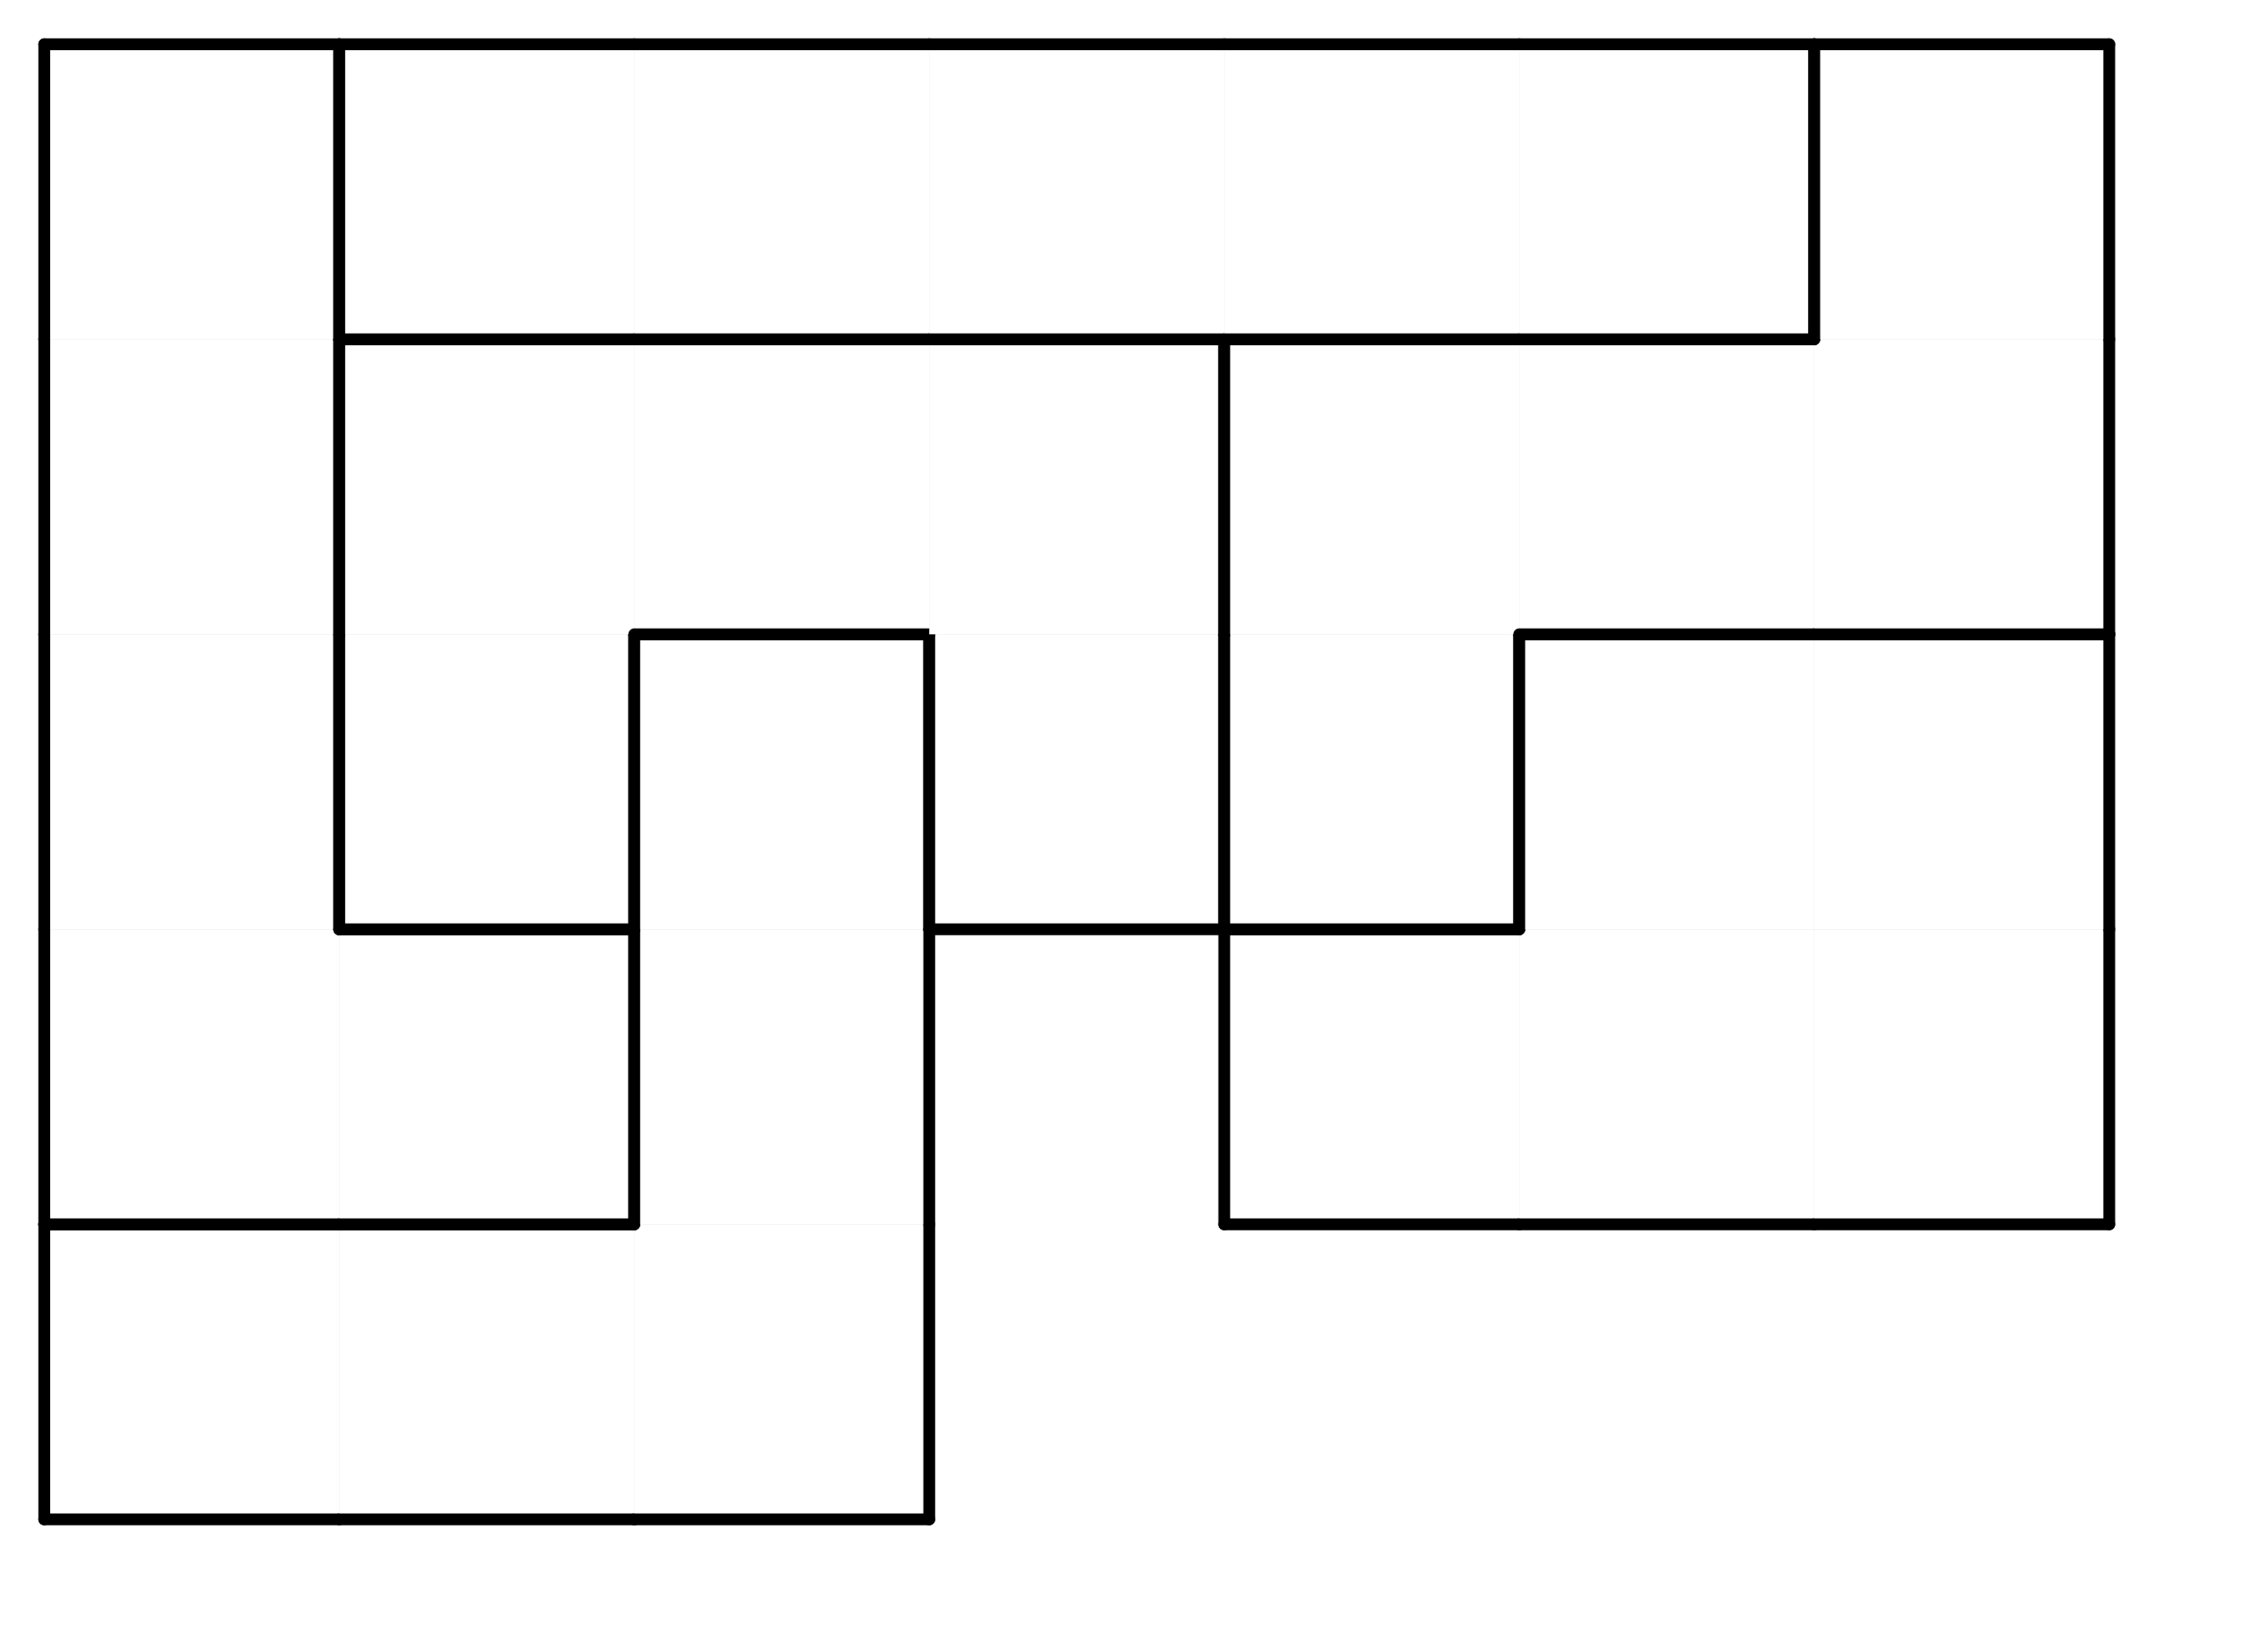 <svg version="1.1"
 xmlns="http://www.w3.org/2000/svg"
 xmlns:xlink="http://www.w3.org/1999/xlink" 
 width="76px" height="56px"
>

<!-- args used: -white -scale 0.5 -A 7 5 1:6 6 6 - - - - 3 3 6 - 1 1 1 3 2 6 2 A 1 1 3 2 2 2 A A A 3 0 0 0 0 0 A  -->
<!--

Box for not set puzzle

-->
<symbol id="68d8b752-2e81-4196-987d-14aa08b3220ebox_-2">
<path d="M21 1 L1 1 L1 21 L21 21 Z" stroke="gray" stroke-width=".008"  fill-opacity="0" />
</symbol>
<!--

thicker border lines for Box

-->
<symbol id="68d8b752-2e81-4196-987d-14aa08b3220eline_1">	<line x1="21" y1="1" x2="21" y2="1" style="stroke-linecap:round;stroke:black;stroke-width:.8" />	</symbol>
<symbol id="68d8b752-2e81-4196-987d-14aa08b3220eline_2">	<line x1="21" y1="1" x2="21" y2="21" style="stroke-linecap:round;stroke:black;stroke-width:.8" />	</symbol>
<symbol id="68d8b752-2e81-4196-987d-14aa08b3220eline_3">	<line x1="21" y1="21" x2="21" y2="21" style="stroke-linecap:round;stroke:black;stroke-width:.8" />	</symbol>
<symbol id="68d8b752-2e81-4196-987d-14aa08b3220eline_4">	<line x1="21" y1="21" x2="21" y2="1" style="stroke-linecap:round;stroke:black;stroke-width:.8" />	</symbol>
<symbol id="68d8b752-2e81-4196-987d-14aa08b3220eline_5">	<line x1="21" y1="1" x2="1" y2="1" style="stroke-linecap:round;stroke:black;stroke-width:.8" />	</symbol>
<symbol id="68d8b752-2e81-4196-987d-14aa08b3220eline_6">	<line x1="1" y1="1" x2="1" y2="21" style="stroke-linecap:round;stroke:black;stroke-width:.8" />	</symbol>
<symbol id="68d8b752-2e81-4196-987d-14aa08b3220eline_7">	<line x1="1" y1="21" x2="21" y2="21" style="stroke-linecap:round;stroke:black;stroke-width:.8" />	</symbol>
<symbol id="68d8b752-2e81-4196-987d-14aa08b3220eline_8">	<line x1="1" y1="1" x2="1" y2="1" style="stroke-linecap:round;stroke:black;stroke-width:.8" />	</symbol>
<symbol id="68d8b752-2e81-4196-987d-14aa08b3220eline_9">	<line x1="1" y1="1" x2="21" y2="1" style="stroke-linecap:round;stroke:black;stroke-width:.8" />	</symbol>
<!--

real box definition

-->
<!--

Box_A 2 definitions

-->
<symbol id="68d8b752-2e81-4196-987d-14aa08b3220ebox_A">
<path d="M21 1 L1 1 L1 21 L21 21 Z" style="fill:#FFFFFF;stroke-width:.008;stroke:lightgray" />
</symbol>
<!--

Box_0 2 definitions

-->
<symbol id="68d8b752-2e81-4196-987d-14aa08b3220ebox_0">
<path d="M21 1 L1 1 L1 21 L21 21 Z" style="fill:#FFFFFF;stroke-width:.008;stroke:lightgray" />
</symbol>
<!--

Box_1 2 definitions

-->
<symbol id="68d8b752-2e81-4196-987d-14aa08b3220ebox_1">
<path d="M21 1 L1 1 L1 21 L21 21 Z" style="fill:#FFFFFF;stroke-width:.008;stroke:lightgray" />
</symbol>
<!--

Box_2 2 definitions

-->
<symbol id="68d8b752-2e81-4196-987d-14aa08b3220ebox_2">
<path d="M21 1 L1 1 L1 21 L21 21 Z" style="fill:#FFFFFF;stroke-width:.008;stroke:lightgray" />
</symbol>
<!--

Box_3 2 definitions

-->
<symbol id="68d8b752-2e81-4196-987d-14aa08b3220ebox_3">
<path d="M21 1 L1 1 L1 21 L21 21 Z" style="fill:#FFFFFF;stroke-width:.008;stroke:lightgray" />
</symbol>
<!--

Box_6 2 definitions

-->
<symbol id="68d8b752-2e81-4196-987d-14aa08b3220ebox_6">
<path d="M21 1 L1 1 L1 21 L21 21 Z" style="fill:#FFFFFF;stroke-width:.008;stroke:lightgray" />
</symbol>


<g transform="scale(0.5) translate(2,2) " >

<use x="0" y="80" xlink:href="#origin" />
<!--

now we use the box and set it to xy position
we start to paint with boxes with y==0 first!
we define animation for a puzzle, based on puzzleNbr!

-->
<use x="0" y="80" xlink:href="#68d8b752-2e81-4196-987d-14aa08b3220ebox_6" />
<use x="0" y="80" xlink:href="#68d8b752-2e81-4196-987d-14aa08b3220eline_5" />
<use x="0" y="80" xlink:href="#68d8b752-2e81-4196-987d-14aa08b3220eline_6" />
<use x="0" y="80" xlink:href="#68d8b752-2e81-4196-987d-14aa08b3220eline_7" />
<use x="20" y="80" xlink:href="#68d8b752-2e81-4196-987d-14aa08b3220ebox_6" />
<use x="20" y="80" xlink:href="#68d8b752-2e81-4196-987d-14aa08b3220eline_5" />
<use x="20" y="80" xlink:href="#68d8b752-2e81-4196-987d-14aa08b3220eline_7" />
<use x="40" y="80" xlink:href="#68d8b752-2e81-4196-987d-14aa08b3220ebox_6" />
<use x="40" y="80" xlink:href="#68d8b752-2e81-4196-987d-14aa08b3220eline_4" />
<use x="40" y="80" xlink:href="#68d8b752-2e81-4196-987d-14aa08b3220eline_7" />
<use x="0" y="60" xlink:href="#68d8b752-2e81-4196-987d-14aa08b3220ebox_3" />
<use x="0" y="60" xlink:href="#68d8b752-2e81-4196-987d-14aa08b3220eline_6" />
<use x="0" y="60" xlink:href="#68d8b752-2e81-4196-987d-14aa08b3220eline_7" />
<use x="20" y="60" xlink:href="#68d8b752-2e81-4196-987d-14aa08b3220ebox_3" />
<use x="20" y="60" xlink:href="#68d8b752-2e81-4196-987d-14aa08b3220eline_4" />
<use x="20" y="60" xlink:href="#68d8b752-2e81-4196-987d-14aa08b3220eline_5" />
<use x="20" y="60" xlink:href="#68d8b752-2e81-4196-987d-14aa08b3220eline_7" />
<use x="40" y="60" xlink:href="#68d8b752-2e81-4196-987d-14aa08b3220ebox_6" />
<use x="40" y="60" xlink:href="#68d8b752-2e81-4196-987d-14aa08b3220eline_4" />
<use x="40" y="60" xlink:href="#68d8b752-2e81-4196-987d-14aa08b3220eline_6" />
<use x="80" y="60" xlink:href="#68d8b752-2e81-4196-987d-14aa08b3220ebox_1" />
<use x="80" y="60" xlink:href="#68d8b752-2e81-4196-987d-14aa08b3220eline_5" />
<use x="80" y="60" xlink:href="#68d8b752-2e81-4196-987d-14aa08b3220eline_6" />
<use x="80" y="60" xlink:href="#68d8b752-2e81-4196-987d-14aa08b3220eline_7" />
<use x="100" y="60" xlink:href="#68d8b752-2e81-4196-987d-14aa08b3220ebox_1" />
<use x="100" y="60" xlink:href="#68d8b752-2e81-4196-987d-14aa08b3220eline_7" />
<use x="120" y="60" xlink:href="#68d8b752-2e81-4196-987d-14aa08b3220ebox_1" />
<use x="120" y="60" xlink:href="#68d8b752-2e81-4196-987d-14aa08b3220eline_4" />
<use x="120" y="60" xlink:href="#68d8b752-2e81-4196-987d-14aa08b3220eline_7" />
<use x="0" y="40" xlink:href="#68d8b752-2e81-4196-987d-14aa08b3220ebox_3" />
<use x="0" y="40" xlink:href="#68d8b752-2e81-4196-987d-14aa08b3220eline_4" />
<use x="0" y="40" xlink:href="#68d8b752-2e81-4196-987d-14aa08b3220eline_6" />
<use x="20" y="40" xlink:href="#68d8b752-2e81-4196-987d-14aa08b3220ebox_2" />
<use x="20" y="40" xlink:href="#68d8b752-2e81-4196-987d-14aa08b3220eline_4" />
<use x="20" y="40" xlink:href="#68d8b752-2e81-4196-987d-14aa08b3220eline_6" />
<use x="20" y="40" xlink:href="#68d8b752-2e81-4196-987d-14aa08b3220eline_7" />
<use x="40" y="40" xlink:href="#68d8b752-2e81-4196-987d-14aa08b3220ebox_6" />
<use x="40" y="40" xlink:href="#68d8b752-2e81-4196-987d-14aa08b3220eline_4" />
<use x="40" y="40" xlink:href="#68d8b752-2e81-4196-987d-14aa08b3220eline_5" />
<use x="40" y="40" xlink:href="#68d8b752-2e81-4196-987d-14aa08b3220eline_6" />
<use x="60" y="40" xlink:href="#68d8b752-2e81-4196-987d-14aa08b3220ebox_2" />
<use x="60" y="40" xlink:href="#68d8b752-2e81-4196-987d-14aa08b3220eline_4" />
<use x="60" y="40" xlink:href="#68d8b752-2e81-4196-987d-14aa08b3220eline_6" />
<use x="60" y="40" xlink:href="#68d8b752-2e81-4196-987d-14aa08b3220eline_7" />
<use x="80" y="40" xlink:href="#68d8b752-2e81-4196-987d-14aa08b3220ebox_A" />
<use x="80" y="40" xlink:href="#68d8b752-2e81-4196-987d-14aa08b3220eline_4" />
<use x="80" y="40" xlink:href="#68d8b752-2e81-4196-987d-14aa08b3220eline_6" />
<use x="80" y="40" xlink:href="#68d8b752-2e81-4196-987d-14aa08b3220eline_7" />
<use x="100" y="40" xlink:href="#68d8b752-2e81-4196-987d-14aa08b3220ebox_1" />
<use x="100" y="40" xlink:href="#68d8b752-2e81-4196-987d-14aa08b3220eline_5" />
<use x="100" y="40" xlink:href="#68d8b752-2e81-4196-987d-14aa08b3220eline_6" />
<use x="120" y="40" xlink:href="#68d8b752-2e81-4196-987d-14aa08b3220ebox_1" />
<use x="120" y="40" xlink:href="#68d8b752-2e81-4196-987d-14aa08b3220eline_4" />
<use x="120" y="40" xlink:href="#68d8b752-2e81-4196-987d-14aa08b3220eline_5" />
<use x="0" y="20" xlink:href="#68d8b752-2e81-4196-987d-14aa08b3220ebox_3" />
<use x="0" y="20" xlink:href="#68d8b752-2e81-4196-987d-14aa08b3220eline_4" />
<use x="0" y="20" xlink:href="#68d8b752-2e81-4196-987d-14aa08b3220eline_6" />
<use x="20" y="20" xlink:href="#68d8b752-2e81-4196-987d-14aa08b3220ebox_2" />
<use x="20" y="20" xlink:href="#68d8b752-2e81-4196-987d-14aa08b3220eline_5" />
<use x="20" y="20" xlink:href="#68d8b752-2e81-4196-987d-14aa08b3220eline_6" />
<use x="40" y="20" xlink:href="#68d8b752-2e81-4196-987d-14aa08b3220ebox_2" />
<use x="40" y="20" xlink:href="#68d8b752-2e81-4196-987d-14aa08b3220eline_5" />
<use x="40" y="20" xlink:href="#68d8b752-2e81-4196-987d-14aa08b3220eline_7" />
<use x="60" y="20" xlink:href="#68d8b752-2e81-4196-987d-14aa08b3220ebox_2" />
<use x="60" y="20" xlink:href="#68d8b752-2e81-4196-987d-14aa08b3220eline_4" />
<use x="60" y="20" xlink:href="#68d8b752-2e81-4196-987d-14aa08b3220eline_5" />
<use x="80" y="20" xlink:href="#68d8b752-2e81-4196-987d-14aa08b3220ebox_A" />
<use x="80" y="20" xlink:href="#68d8b752-2e81-4196-987d-14aa08b3220eline_5" />
<use x="80" y="20" xlink:href="#68d8b752-2e81-4196-987d-14aa08b3220eline_6" />
<use x="100" y="20" xlink:href="#68d8b752-2e81-4196-987d-14aa08b3220ebox_A" />
<use x="100" y="20" xlink:href="#68d8b752-2e81-4196-987d-14aa08b3220eline_5" />
<use x="100" y="20" xlink:href="#68d8b752-2e81-4196-987d-14aa08b3220eline_7" />
<use x="120" y="20" xlink:href="#68d8b752-2e81-4196-987d-14aa08b3220ebox_A" />
<use x="120" y="20" xlink:href="#68d8b752-2e81-4196-987d-14aa08b3220eline_4" />
<use x="120" y="20" xlink:href="#68d8b752-2e81-4196-987d-14aa08b3220eline_7" />
<use x="0" y="0" xlink:href="#68d8b752-2e81-4196-987d-14aa08b3220ebox_3" />
<use x="0" y="0" xlink:href="#68d8b752-2e81-4196-987d-14aa08b3220eline_4" />
<use x="0" y="0" xlink:href="#68d8b752-2e81-4196-987d-14aa08b3220eline_5" />
<use x="0" y="0" xlink:href="#68d8b752-2e81-4196-987d-14aa08b3220eline_6" />
<use x="20" y="0" xlink:href="#68d8b752-2e81-4196-987d-14aa08b3220ebox_0" />
<use x="20" y="0" xlink:href="#68d8b752-2e81-4196-987d-14aa08b3220eline_5" />
<use x="20" y="0" xlink:href="#68d8b752-2e81-4196-987d-14aa08b3220eline_6" />
<use x="20" y="0" xlink:href="#68d8b752-2e81-4196-987d-14aa08b3220eline_7" />
<use x="40" y="0" xlink:href="#68d8b752-2e81-4196-987d-14aa08b3220ebox_0" />
<use x="40" y="0" xlink:href="#68d8b752-2e81-4196-987d-14aa08b3220eline_5" />
<use x="40" y="0" xlink:href="#68d8b752-2e81-4196-987d-14aa08b3220eline_7" />
<use x="60" y="0" xlink:href="#68d8b752-2e81-4196-987d-14aa08b3220ebox_0" />
<use x="60" y="0" xlink:href="#68d8b752-2e81-4196-987d-14aa08b3220eline_5" />
<use x="60" y="0" xlink:href="#68d8b752-2e81-4196-987d-14aa08b3220eline_7" />
<use x="80" y="0" xlink:href="#68d8b752-2e81-4196-987d-14aa08b3220ebox_0" />
<use x="80" y="0" xlink:href="#68d8b752-2e81-4196-987d-14aa08b3220eline_5" />
<use x="80" y="0" xlink:href="#68d8b752-2e81-4196-987d-14aa08b3220eline_7" />
<use x="100" y="0" xlink:href="#68d8b752-2e81-4196-987d-14aa08b3220ebox_0" />
<use x="100" y="0" xlink:href="#68d8b752-2e81-4196-987d-14aa08b3220eline_4" />
<use x="100" y="0" xlink:href="#68d8b752-2e81-4196-987d-14aa08b3220eline_5" />
<use x="100" y="0" xlink:href="#68d8b752-2e81-4196-987d-14aa08b3220eline_7" />
<use x="120" y="0" xlink:href="#68d8b752-2e81-4196-987d-14aa08b3220ebox_A" />
<use x="120" y="0" xlink:href="#68d8b752-2e81-4196-987d-14aa08b3220eline_4" />
<use x="120" y="0" xlink:href="#68d8b752-2e81-4196-987d-14aa08b3220eline_5" />
<use x="120" y="0" xlink:href="#68d8b752-2e81-4196-987d-14aa08b3220eline_6" />

</g>
<g transform="scale(0.5) translate(2,2) " >

</g>
</svg>


